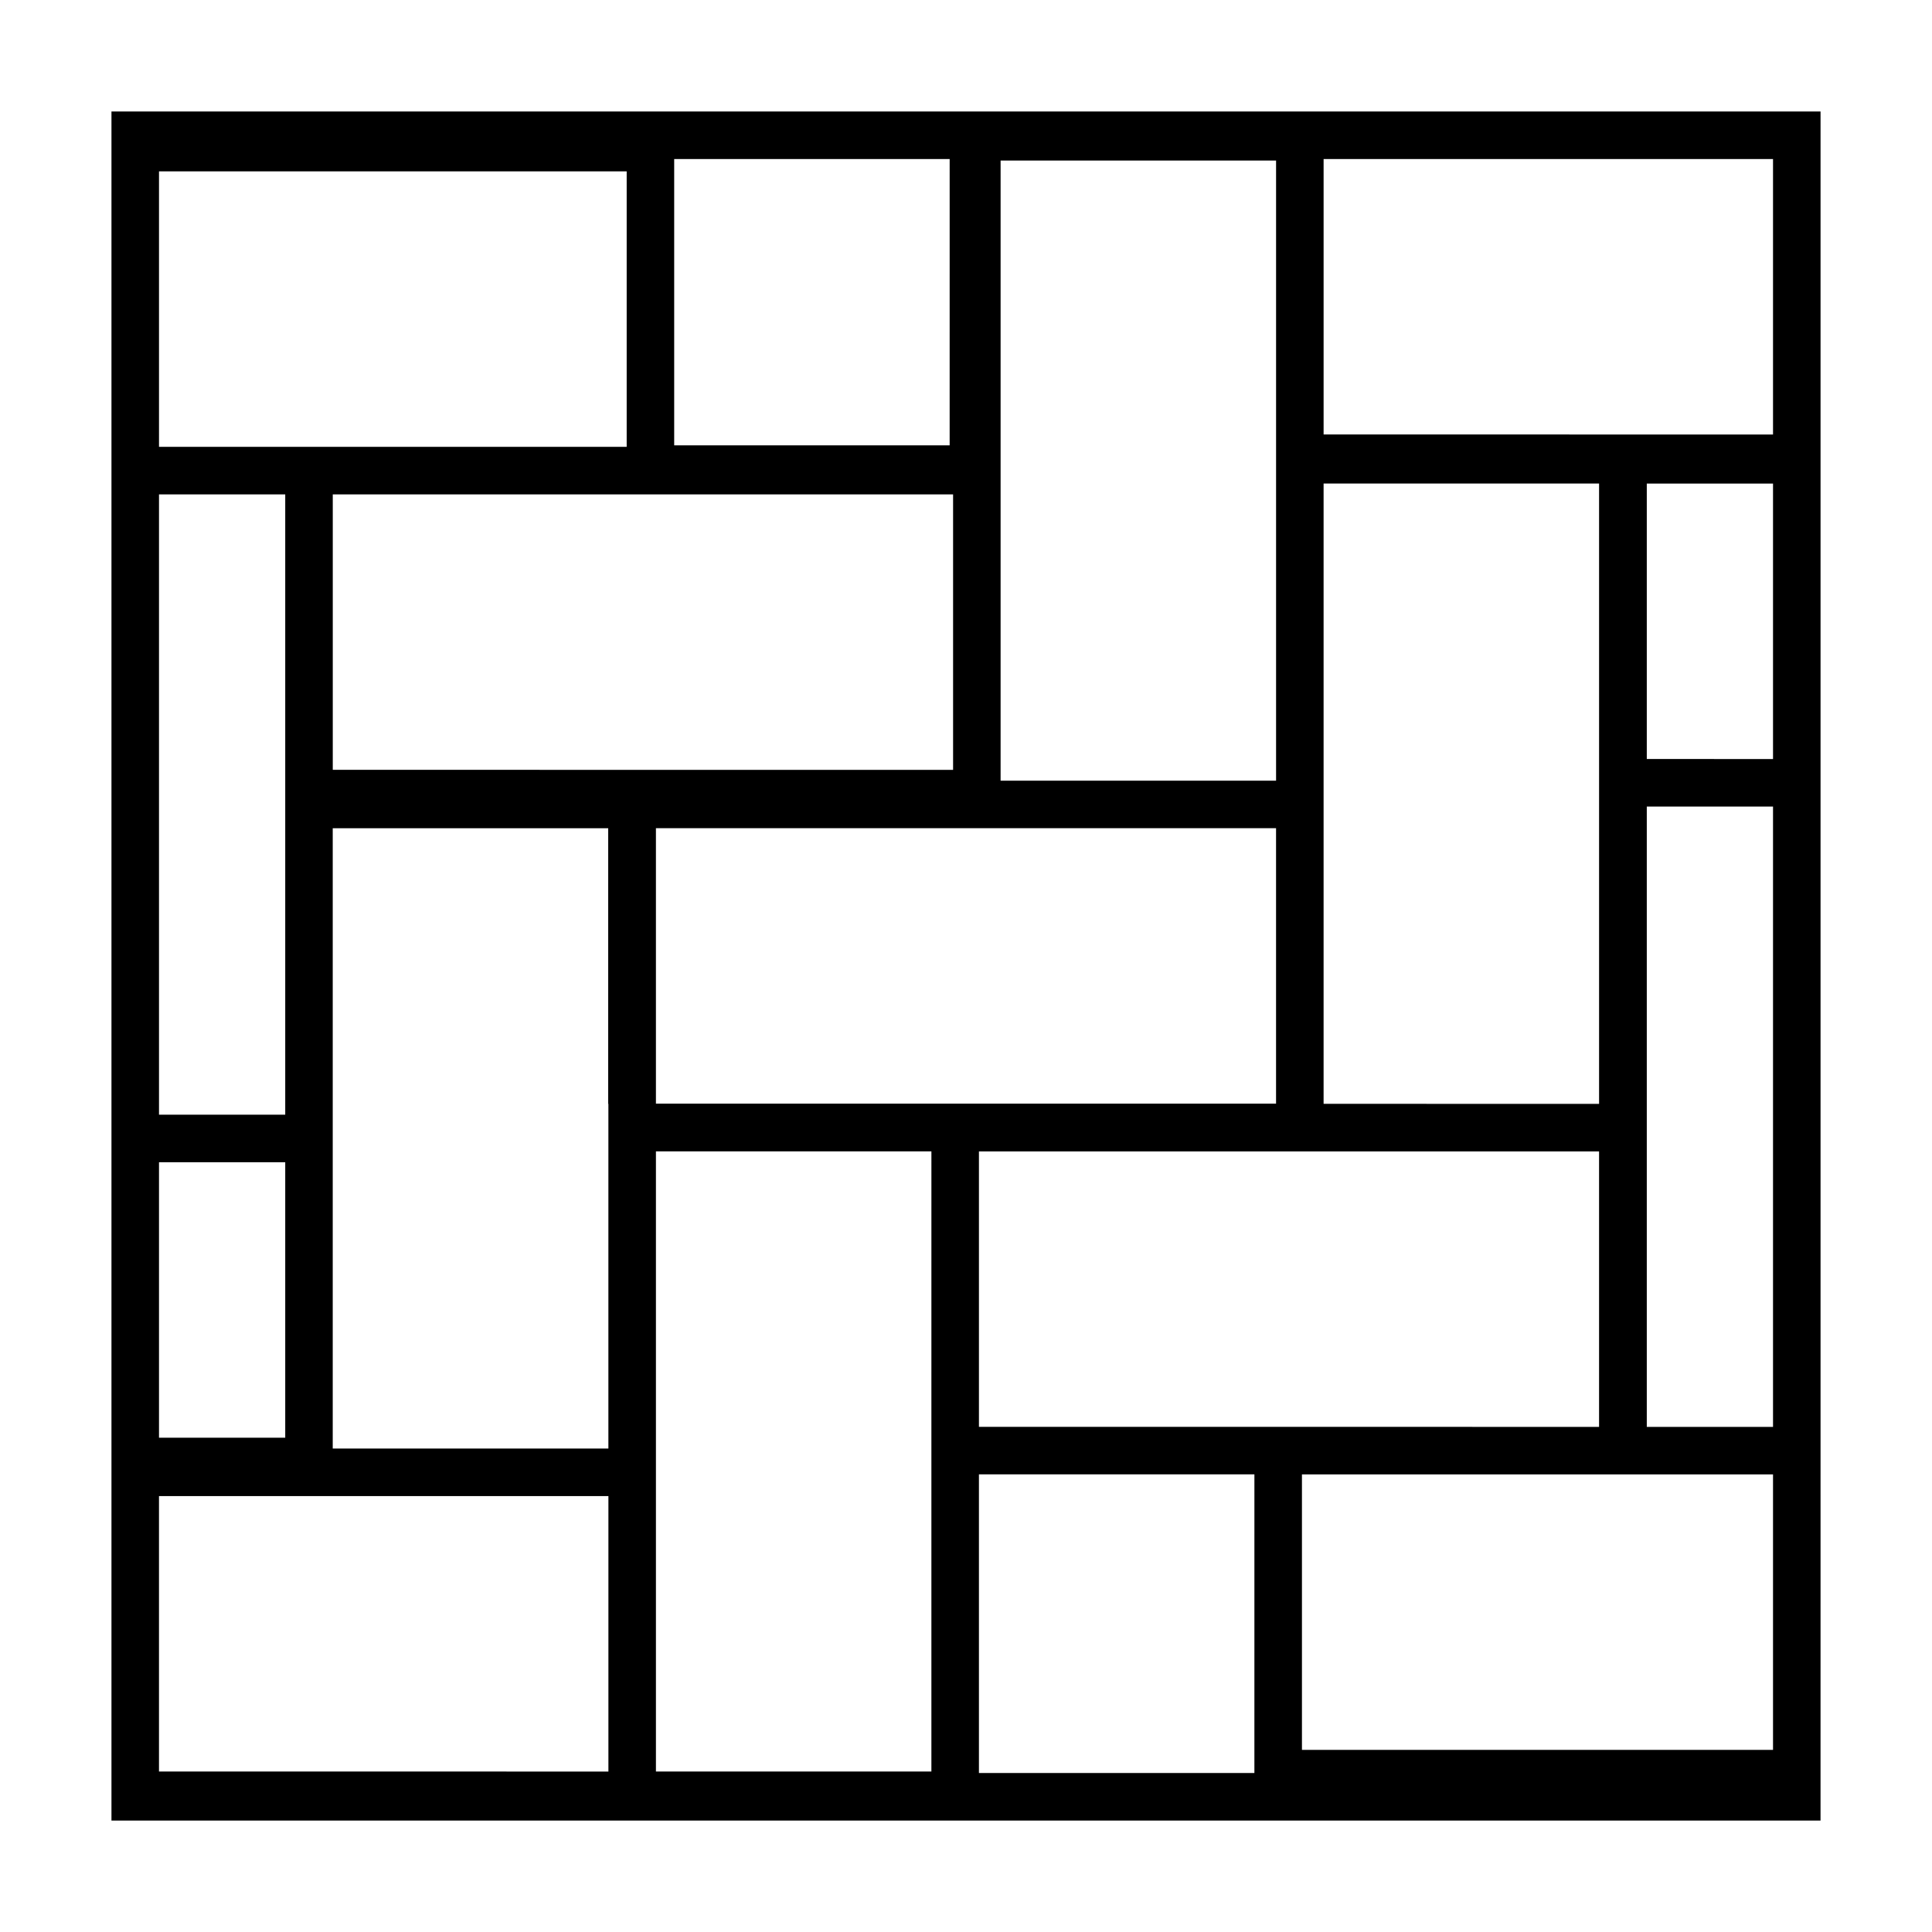 <?xml version="1.0" encoding="UTF-8"?>
<!-- Uploaded to: SVG Find, www.svgrepo.com, Generator: SVG Find Mixer Tools -->
<svg fill="#000000" width="800px" height="800px" version="1.1" viewBox="144 144 512 512" xmlns="http://www.w3.org/2000/svg">
 <path d="m482.17 173.54h-308.63v452.93h452.92v-6.144l0.004-85.598v-361.18zm-5.742 440.33h-73v-79.148h73.004zm-85.598-91.746v91.34h-73v-164.34h73.004zm18.34-259.71v-75.871h73.004v164.34h-73.004zm-103.94 174.12v91.34l-73.051 0.004v-164.39h73.004l-0.004 73.051zm12.598 0v-73.051h164.34v73.004l-78.746-0.004h-85.598zm176.94-73.051v-91.34h73.004v164.39l-73.004-0.004zm-172.1-88.469h73.91v73.004l-164.39-0.004v-73zm-17.434 265.46v73.004l-119.1-0.004v-73zm98.195-18.34v-73h164.34v73.004l-78.746-0.004zm91.34-262.99v-73h119.1v73.004zm-99.102 2.871h-73v-75.871h73.004zm-209.53-72.598h123.94v73.004l-77.891-0.004h-46.047zm0 85.598h33.453v164.39l-33.453-0.004zm33.453 176.99v73.004l-33.453-0.004v-73zm394.28 155.73h-124.84v-73h124.84zm0-85.598h-33.453v-164.39h33.453zm-33.453-176.99v-73h33.453v73.004z"/>
</svg>